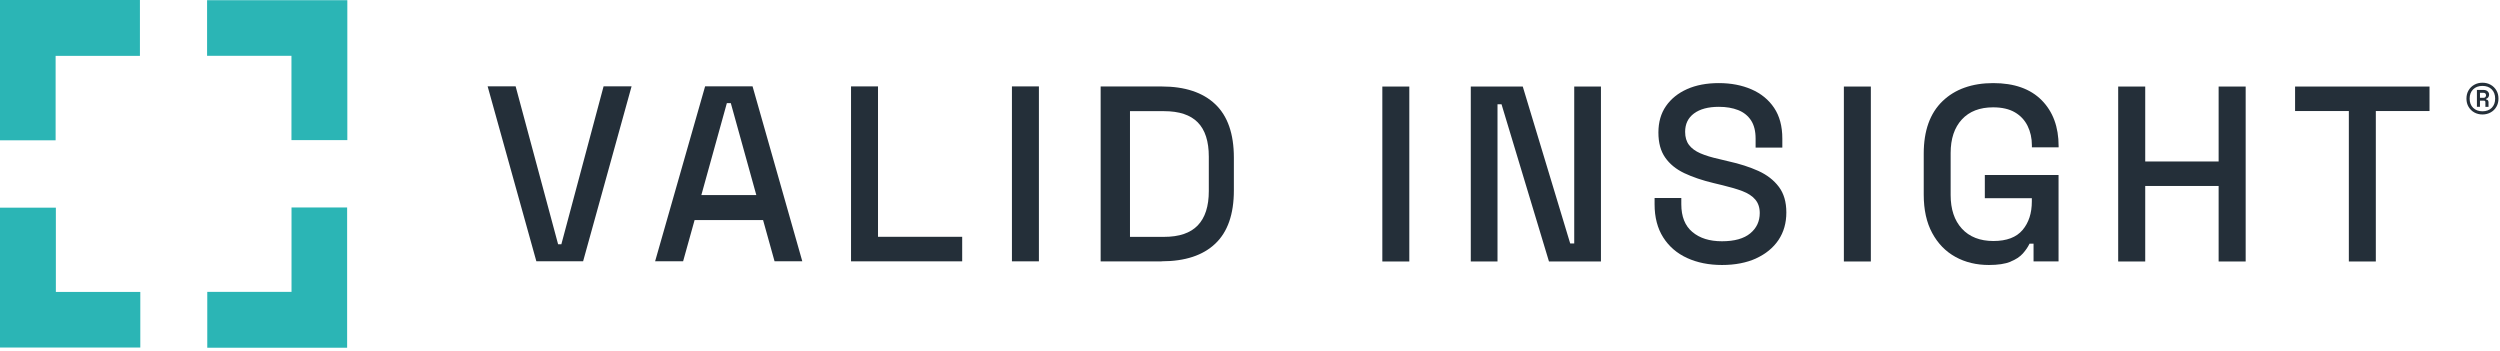<svg width="392" height="55" viewBox="0 0 392 55" fill="none" xmlns="http://www.w3.org/2000/svg">
<g clip-path="url(#clip0_1_573)">
<path d="M91.431 40.97L99.031 13.54H94.641L88.021 38.3H87.511L80.851 13.54H76.461L84.101 40.97H91.431ZM107.111 40.97L108.911 34.51H119.651L121.451 40.97H125.801L118.001 13.54H110.561L102.721 40.97H107.111ZM113.961 16.17H114.591L118.591 30.59H109.971L113.971 16.17H113.961ZM150.871 40.97V37.13H137.671V13.55H133.441V40.98H150.871V40.97ZM162.901 13.55H158.671V40.98H162.901V13.55ZM182.151 40.97C185.811 40.97 188.611 40.05 190.551 38.21C192.501 36.37 193.471 33.58 193.471 29.85V24.72C193.471 20.99 192.501 18.19 190.551 16.34C188.601 14.49 185.801 13.56 182.151 13.56H172.581V40.99H182.151V40.97ZM177.181 17.43H182.521C184.901 17.43 186.661 18.02 187.811 19.19C188.961 20.36 189.541 22.15 189.541 24.56V29.97C189.541 32.35 188.961 34.14 187.811 35.34C186.661 36.54 184.901 37.14 182.521 37.14H177.181V17.43Z" fill="#242F39"/>
<path d="M372.529 41V17.41H380.949V13.57H359.869V17.41H368.299V41H372.529Z" fill="#242F39"/>
<path d="M336.371 41V29.16H347.881V41H352.121V13.57H347.881V25.32H336.371V13.57H332.131V41H336.371Z" fill="#242F39"/>
<path d="M315.231 41.03C316.081 40.69 316.731 40.26 317.191 39.74C317.651 39.22 317.991 38.71 318.231 38.21H318.861V40.99H322.781V27.44H311.221V31.08H318.591V31.59C318.591 33.42 318.111 34.91 317.141 36.06C316.171 37.21 314.651 37.79 312.561 37.79C310.471 37.79 308.801 37.14 307.621 35.85C306.441 34.56 305.861 32.8 305.861 30.58V24C305.861 21.75 306.451 20 307.621 18.73C308.791 17.46 310.431 16.83 312.521 16.83C313.901 16.83 315.041 17.09 315.931 17.61C316.821 18.13 317.481 18.84 317.931 19.75C318.371 20.65 318.601 21.66 318.601 22.79V23.1H322.791V22.9C322.791 19.9 321.901 17.5 320.131 15.71C318.351 13.92 315.821 13.03 312.531 13.03C309.241 13.03 306.531 13.98 304.581 15.87C302.621 17.76 301.641 20.5 301.641 24.08V30.51C301.641 32.89 302.081 34.9 302.971 36.54C303.861 38.19 305.071 39.43 306.611 40.28C308.151 41.13 309.901 41.55 311.861 41.55C313.271 41.55 314.401 41.38 315.251 41.04" fill="#242F39"/>
<path d="M293.349 13.57H289.119V41H293.349V13.57Z" fill="#242F39"/>
<path d="M275.359 40.51C276.869 39.82 278.039 38.86 278.869 37.63C279.689 36.4 280.099 34.97 280.099 33.32C280.099 31.67 279.709 30.33 278.919 29.29C278.139 28.25 277.069 27.42 275.709 26.8C274.349 26.19 272.789 25.68 271.009 25.29L269.559 24.94C268.379 24.68 267.399 24.38 266.619 24.04C265.839 23.7 265.239 23.26 264.839 22.73C264.429 22.19 264.229 21.51 264.229 20.67C264.229 19.44 264.689 18.48 265.619 17.79C266.549 17.1 267.849 16.75 269.519 16.75C270.669 16.75 271.669 16.92 272.539 17.26C273.399 17.6 274.069 18.13 274.559 18.87C275.039 19.6 275.279 20.56 275.279 21.73V23.14H279.469V21.73C279.469 19.8 279.039 18.19 278.179 16.91C277.319 15.63 276.129 14.66 274.629 14.01C273.129 13.36 271.419 13.03 269.519 13.03C267.619 13.03 265.949 13.34 264.539 13.97C263.129 14.6 262.029 15.48 261.229 16.63C260.429 17.78 260.039 19.16 260.039 20.78C260.039 22.4 260.389 23.68 261.099 24.7C261.809 25.72 262.799 26.53 264.099 27.15C265.389 27.76 266.919 28.28 268.669 28.7L270.119 29.05C271.319 29.34 272.349 29.64 273.219 29.97C274.079 30.3 274.749 30.73 275.219 31.28C275.689 31.83 275.929 32.54 275.929 33.4C275.929 34.71 275.429 35.77 274.439 36.59C273.449 37.41 271.969 37.83 270.009 37.83C268.049 37.83 266.529 37.35 265.369 36.38C264.209 35.41 263.629 33.96 263.629 32.03V31.05H259.439V32.03C259.439 34.07 259.889 35.8 260.789 37.22C261.689 38.64 262.939 39.72 264.529 40.45C266.119 41.18 267.949 41.55 270.009 41.55C272.069 41.55 273.859 41.2 275.379 40.51" fill="#242F39"/>
<path d="M234.809 41V16.35H235.439L242.879 41H251.029V13.57H246.839V38.18H246.209L238.769 13.57H230.619V41H234.809Z" fill="#242F39"/>
<path d="M220.98 13.57H216.75V41H220.98V13.57Z" fill="#242F39"/>
<path d="M390.53 17.63C390.91 17.42 391.21 17.13 391.43 16.75C391.65 16.38 391.76 15.95 391.76 15.46C391.76 14.97 391.65 14.54 391.43 14.17C391.21 13.8 390.91 13.5 390.53 13.29C390.15 13.08 389.72 12.97 389.25 12.97C388.78 12.97 388.34 13.08 387.97 13.29C387.59 13.5 387.29 13.79 387.07 14.17C386.85 14.54 386.74 14.97 386.74 15.46C386.74 15.95 386.85 16.38 387.07 16.75C387.29 17.12 387.59 17.42 387.97 17.63C388.35 17.84 388.78 17.95 389.25 17.95C389.72 17.95 390.15 17.84 390.53 17.63ZM387.79 16.91C387.42 16.55 387.24 16.06 387.24 15.46C387.24 14.86 387.42 14.37 387.79 14.01C388.16 13.65 388.64 13.47 389.25 13.47C389.86 13.47 390.34 13.65 390.7 14.01C391.06 14.37 391.24 14.86 391.24 15.46C391.24 16.06 391.06 16.55 390.7 16.91C390.34 17.27 389.85 17.45 389.25 17.45C388.65 17.45 388.16 17.27 387.79 16.91ZM388.86 16.76V15.78H389.46C389.63 15.78 389.71 15.86 389.71 16.03V16.76H390.2V16.04C390.2 15.92 390.17 15.82 390.11 15.74C390.05 15.66 389.95 15.61 389.82 15.6V15.5C389.99 15.44 390.11 15.35 390.18 15.23C390.26 15.11 390.29 14.98 390.29 14.82C390.29 14.63 390.21 14.46 390.06 14.32C389.91 14.18 389.69 14.1 389.39 14.1H388.38V16.75H388.86V16.76ZM388.86 14.55H389.41C389.55 14.55 389.65 14.59 389.71 14.66C389.77 14.73 389.81 14.83 389.81 14.94C389.81 15.04 389.78 15.14 389.71 15.22C389.65 15.3 389.55 15.34 389.41 15.34H388.86V14.54V14.55Z" fill="#242F39"/>
<path d="M0 54.49H22V45.77H8.76V32.56H0V54.49Z" fill="#2BB5B5"/>
<path d="M54.43 54.52V32.53H45.71V45.76H32.5V54.52H54.43Z" fill="#2BB5B5"/>
<path d="M0 0V22H8.72V8.76H21.94V0H0Z" fill="#2BB5B5"/>
<path d="M54.461 0.03H32.471V8.75H45.701V21.97H54.461V0.03Z" fill="#2BB5B5"/>
</g>
<defs>
<clipPath id="clip0_1_573">
<rect width="391.76" height="54.52" fill="white"/>
</clipPath>
</defs>
</svg>
